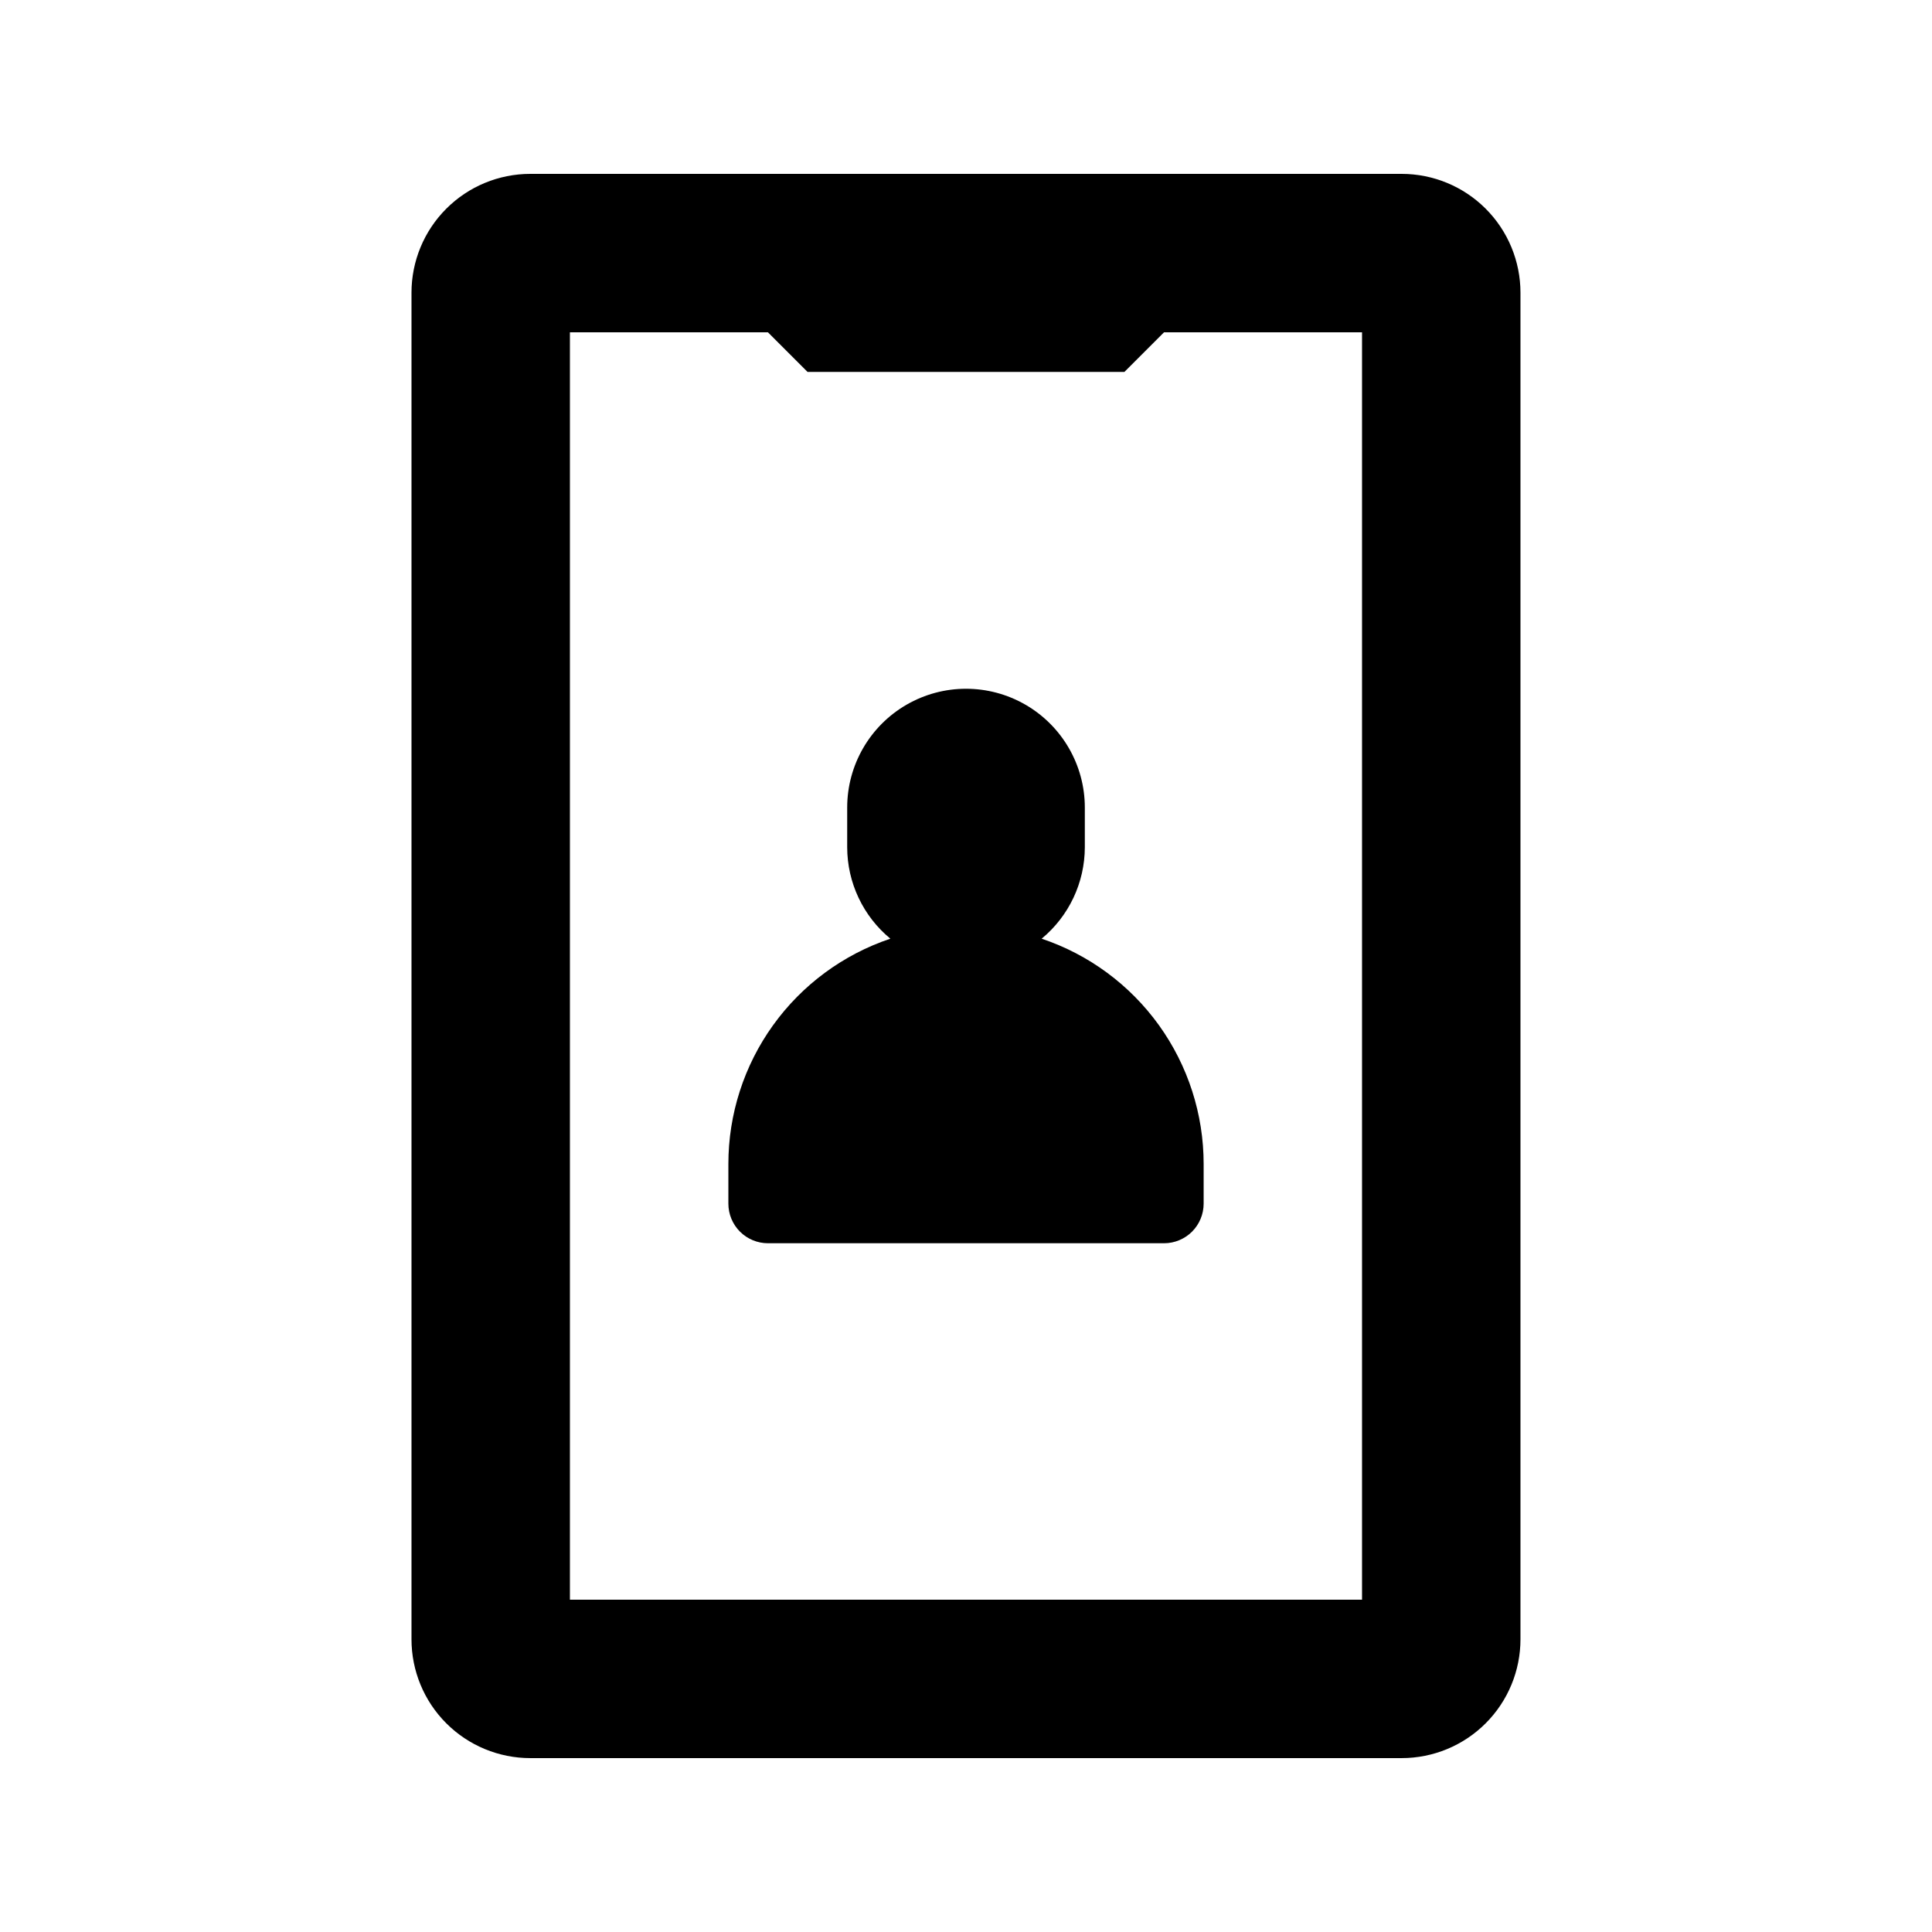 <?xml version="1.0" encoding="UTF-8"?>
<!-- Uploaded to: SVG Repo, www.svgrepo.com, Generator: SVG Repo Mixer Tools -->
<svg fill="#000000" width="800px" height="800px" version="1.1" viewBox="144 144 512 512" xmlns="http://www.w3.org/2000/svg">
 <g>
  <path d="m515.45 190.08h-230.91c-8.352 0-16.359 3.316-22.266 9.223s-9.223 13.914-9.223 22.266v356.86c0 8.352 3.316 16.363 9.223 22.266 5.906 5.906 13.914 9.223 22.266 9.223h230.91c8.352 0 16.363-3.316 22.266-9.223 5.906-5.902 9.223-13.914 9.223-22.266v-356.86c0-8.352-3.316-16.359-9.223-22.266-5.902-5.906-13.914-9.223-22.266-9.223zm-10.496 377.86h-209.92v-335.87h52.48l10.496 10.496h83.969l10.496-10.496h52.48z"/>
  <path d="m420.05 392.76c7.234-5.977 11.43-14.863 11.441-24.246v-10.496c0-11.25-6.004-21.645-15.746-27.27-9.742-5.625-21.746-5.625-31.488 0-9.742 5.625-15.742 16.02-15.742 27.27v10.496c0.008 9.383 4.203 18.27 11.438 24.246-12.508 4.199-23.383 12.227-31.086 22.941-7.703 10.715-11.844 23.582-11.84 36.781v10.496c0 2.781 1.105 5.453 3.074 7.422 1.969 1.965 4.637 3.074 7.422 3.074h104.96c2.781 0 5.453-1.109 7.422-3.074 1.965-1.969 3.074-4.641 3.074-7.422v-10.496c0.004-13.199-4.141-26.066-11.84-36.781-7.703-10.715-18.578-18.742-31.09-22.941z"/>
 </g>
</svg>